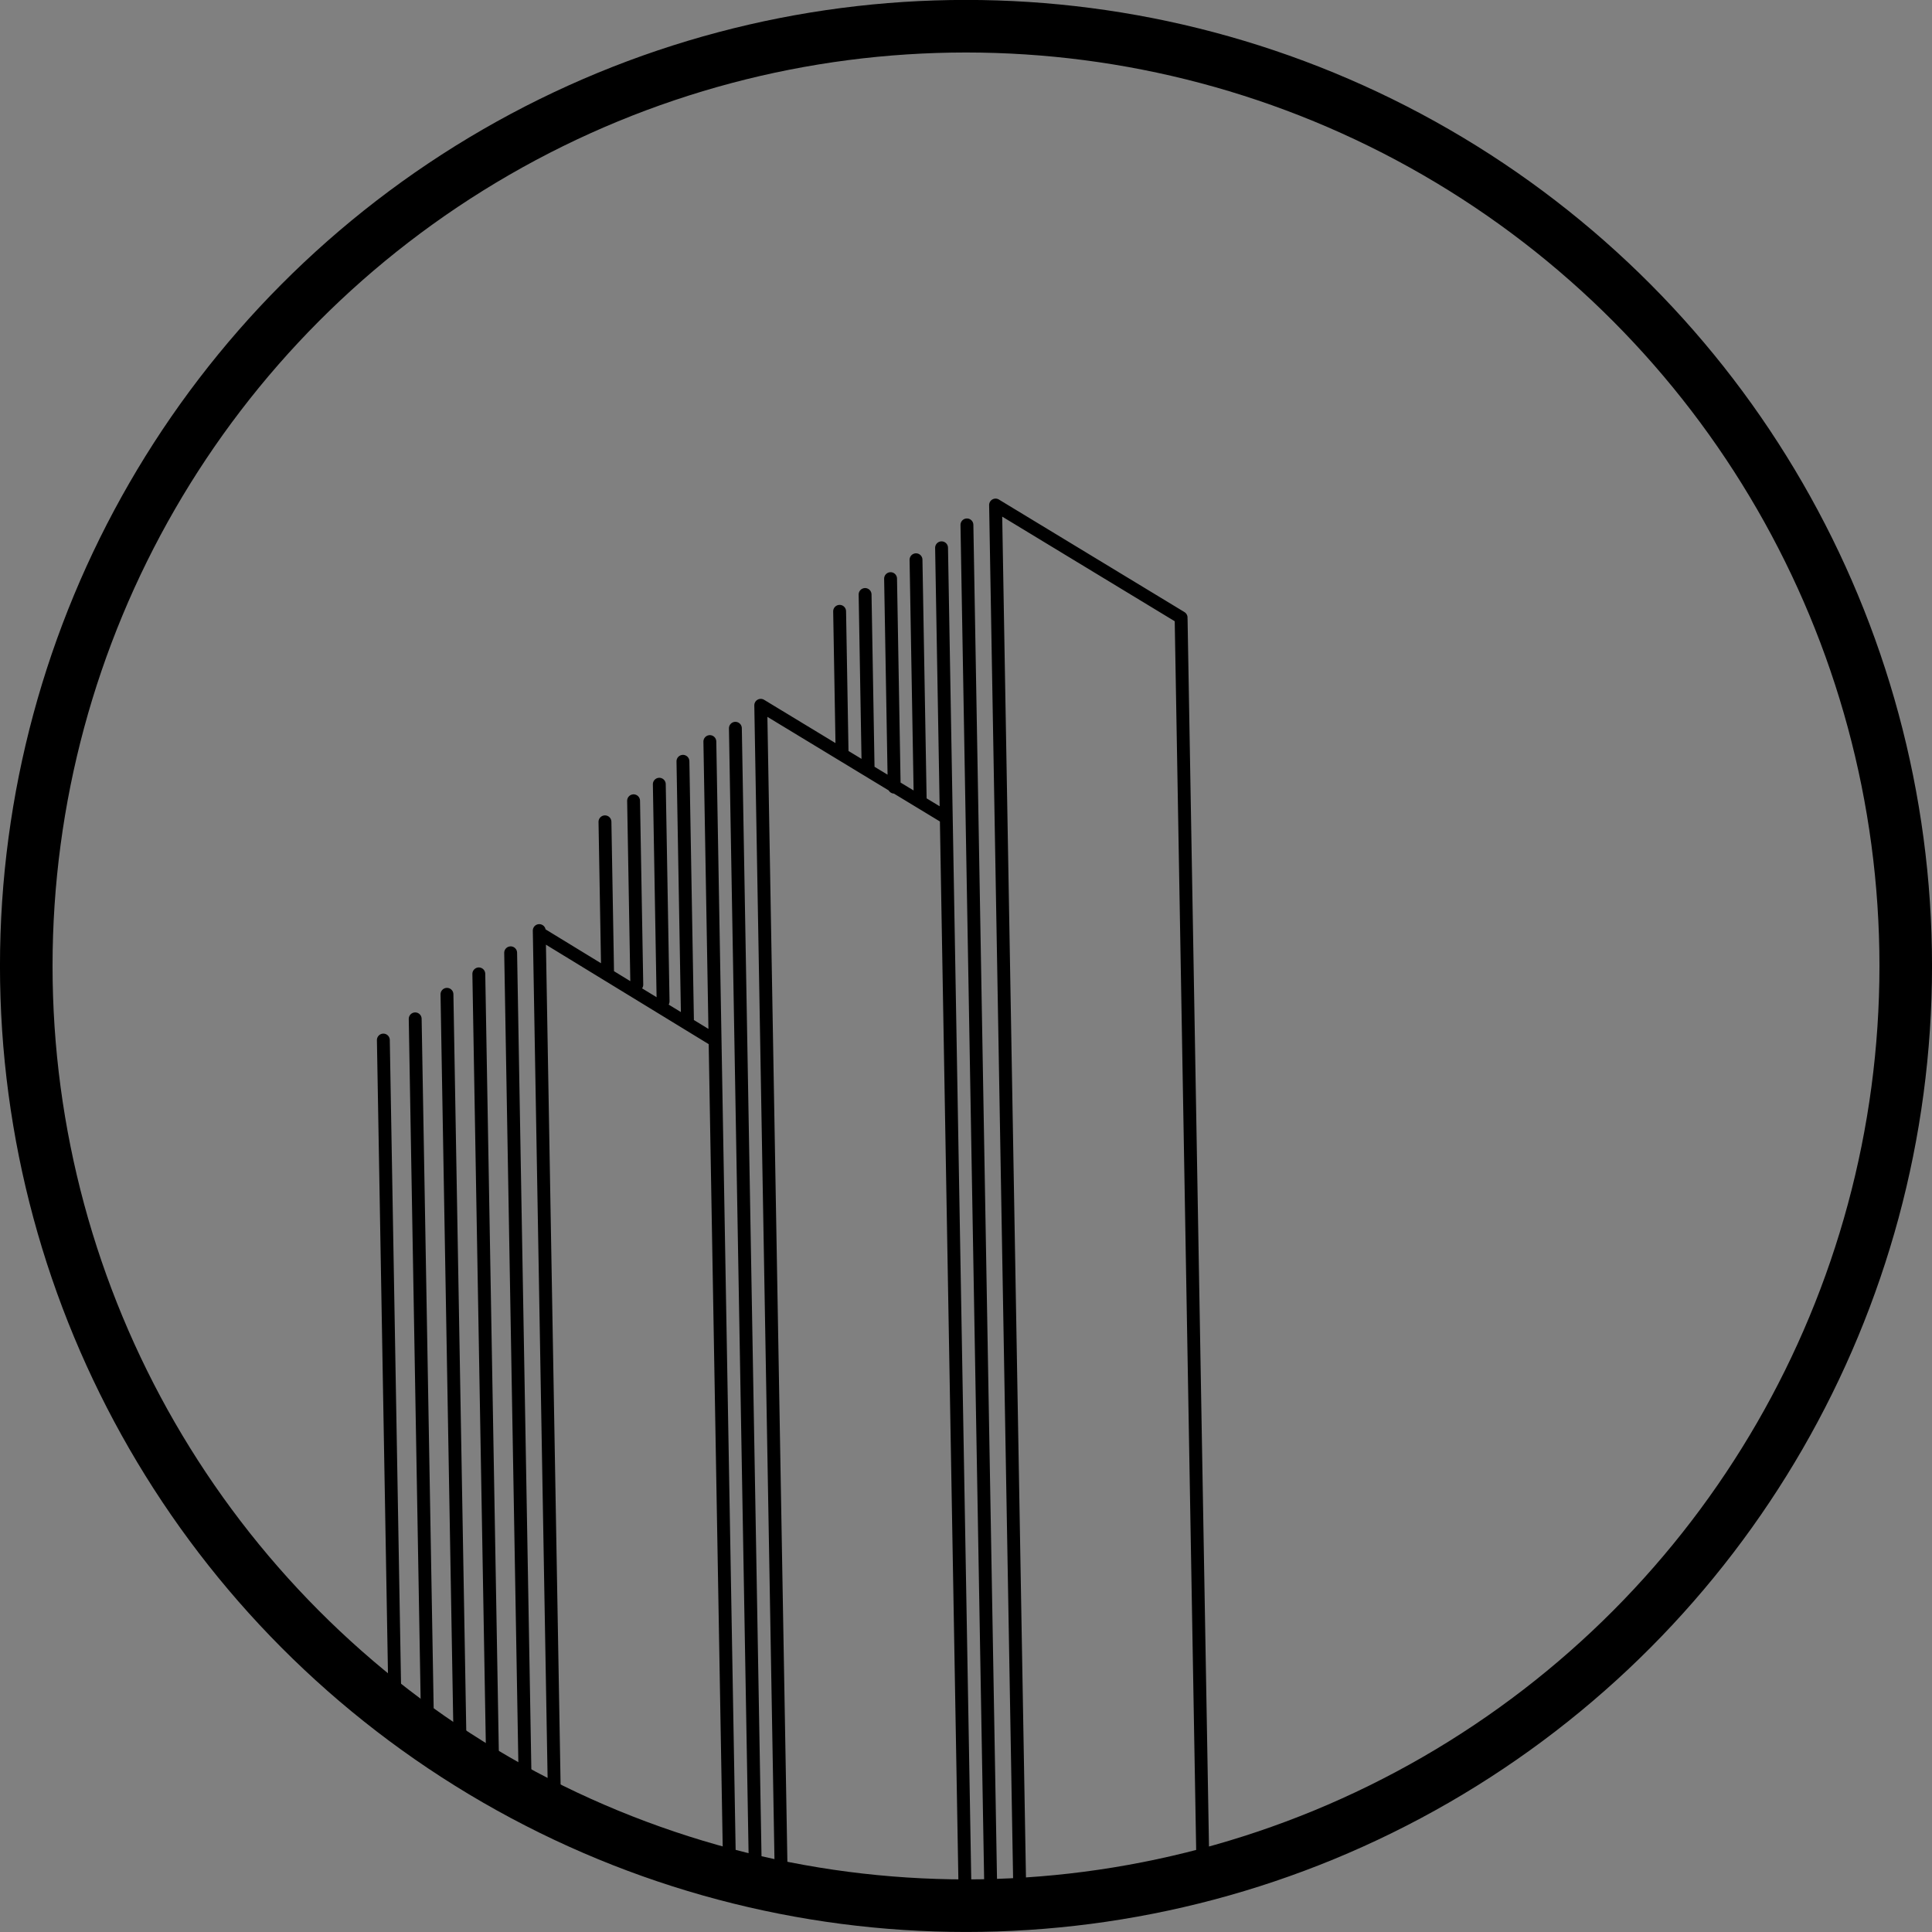 <svg xmlns="http://www.w3.org/2000/svg" width="49.98" height="49.98" viewBox="0 0 600 600"><rect x="0" y="0" width="600" height="600" fill="#808080" stroke="none"/><defs><style>      .cls-1 {        fill: none;        stroke-linecap: round;        stroke-width: 16.326px;      }      .cls-1, .cls-2 {        stroke: #000;        stroke-linejoin: round;      }      .cls-2 {        fill: #fefefe;        stroke-width: 4px;        fill-rule: evenodd;      }    </style></defs><circle id="Ellipse_1_copy" data-name="Ellipse 1 copy" class="cls-1" cx="300" cy="299.984" r="291.844"></circle><path id="Linijos" class="cls-2" d="M309.183,156.842l7.565,433.423ZM366.811,192.3l6.78,388.436Zm-57.628-35.45L366.8,191.793Zm-72.926,62.185,57.619,34.943ZM167.47,289.767l54.6,33.369ZM300.289,163.012l7.47,427.918Zm-15.813,10.826,1.312,75.194Zm7.936-3.715L299.7,587.609ZM276.577,179.7l1.13,64.76Zm-7.915,4.926L269.6,238.6Zm-7.91,5.225,0.763,43.72Zm-24.494,29.193,6.4,366.435Zm-7.877,7.128,6.22,356.362Zm-7.929,4.132,6.22,356.363Zm-8.356,6.127,1.4,80.2Zm9.939,84.585,4.482,256.768ZM167.468,289l4.705,269.548Zm-8.881,6.9,4.435,254.079Zm-9.887,6.548,4.321,247.582Zm-9.891,6.343,4.1,234.9Zm-9.868,7.624,3.864,221.393ZM119.054,323l3.653,209.287Zm85.7-79.453,1.177,67.446Zm-7.988,5.142,1,57.121Zm-8.888,6.534,0.776,44.435Zm0.726,41.54,0.1,5.99Z"></path></svg>